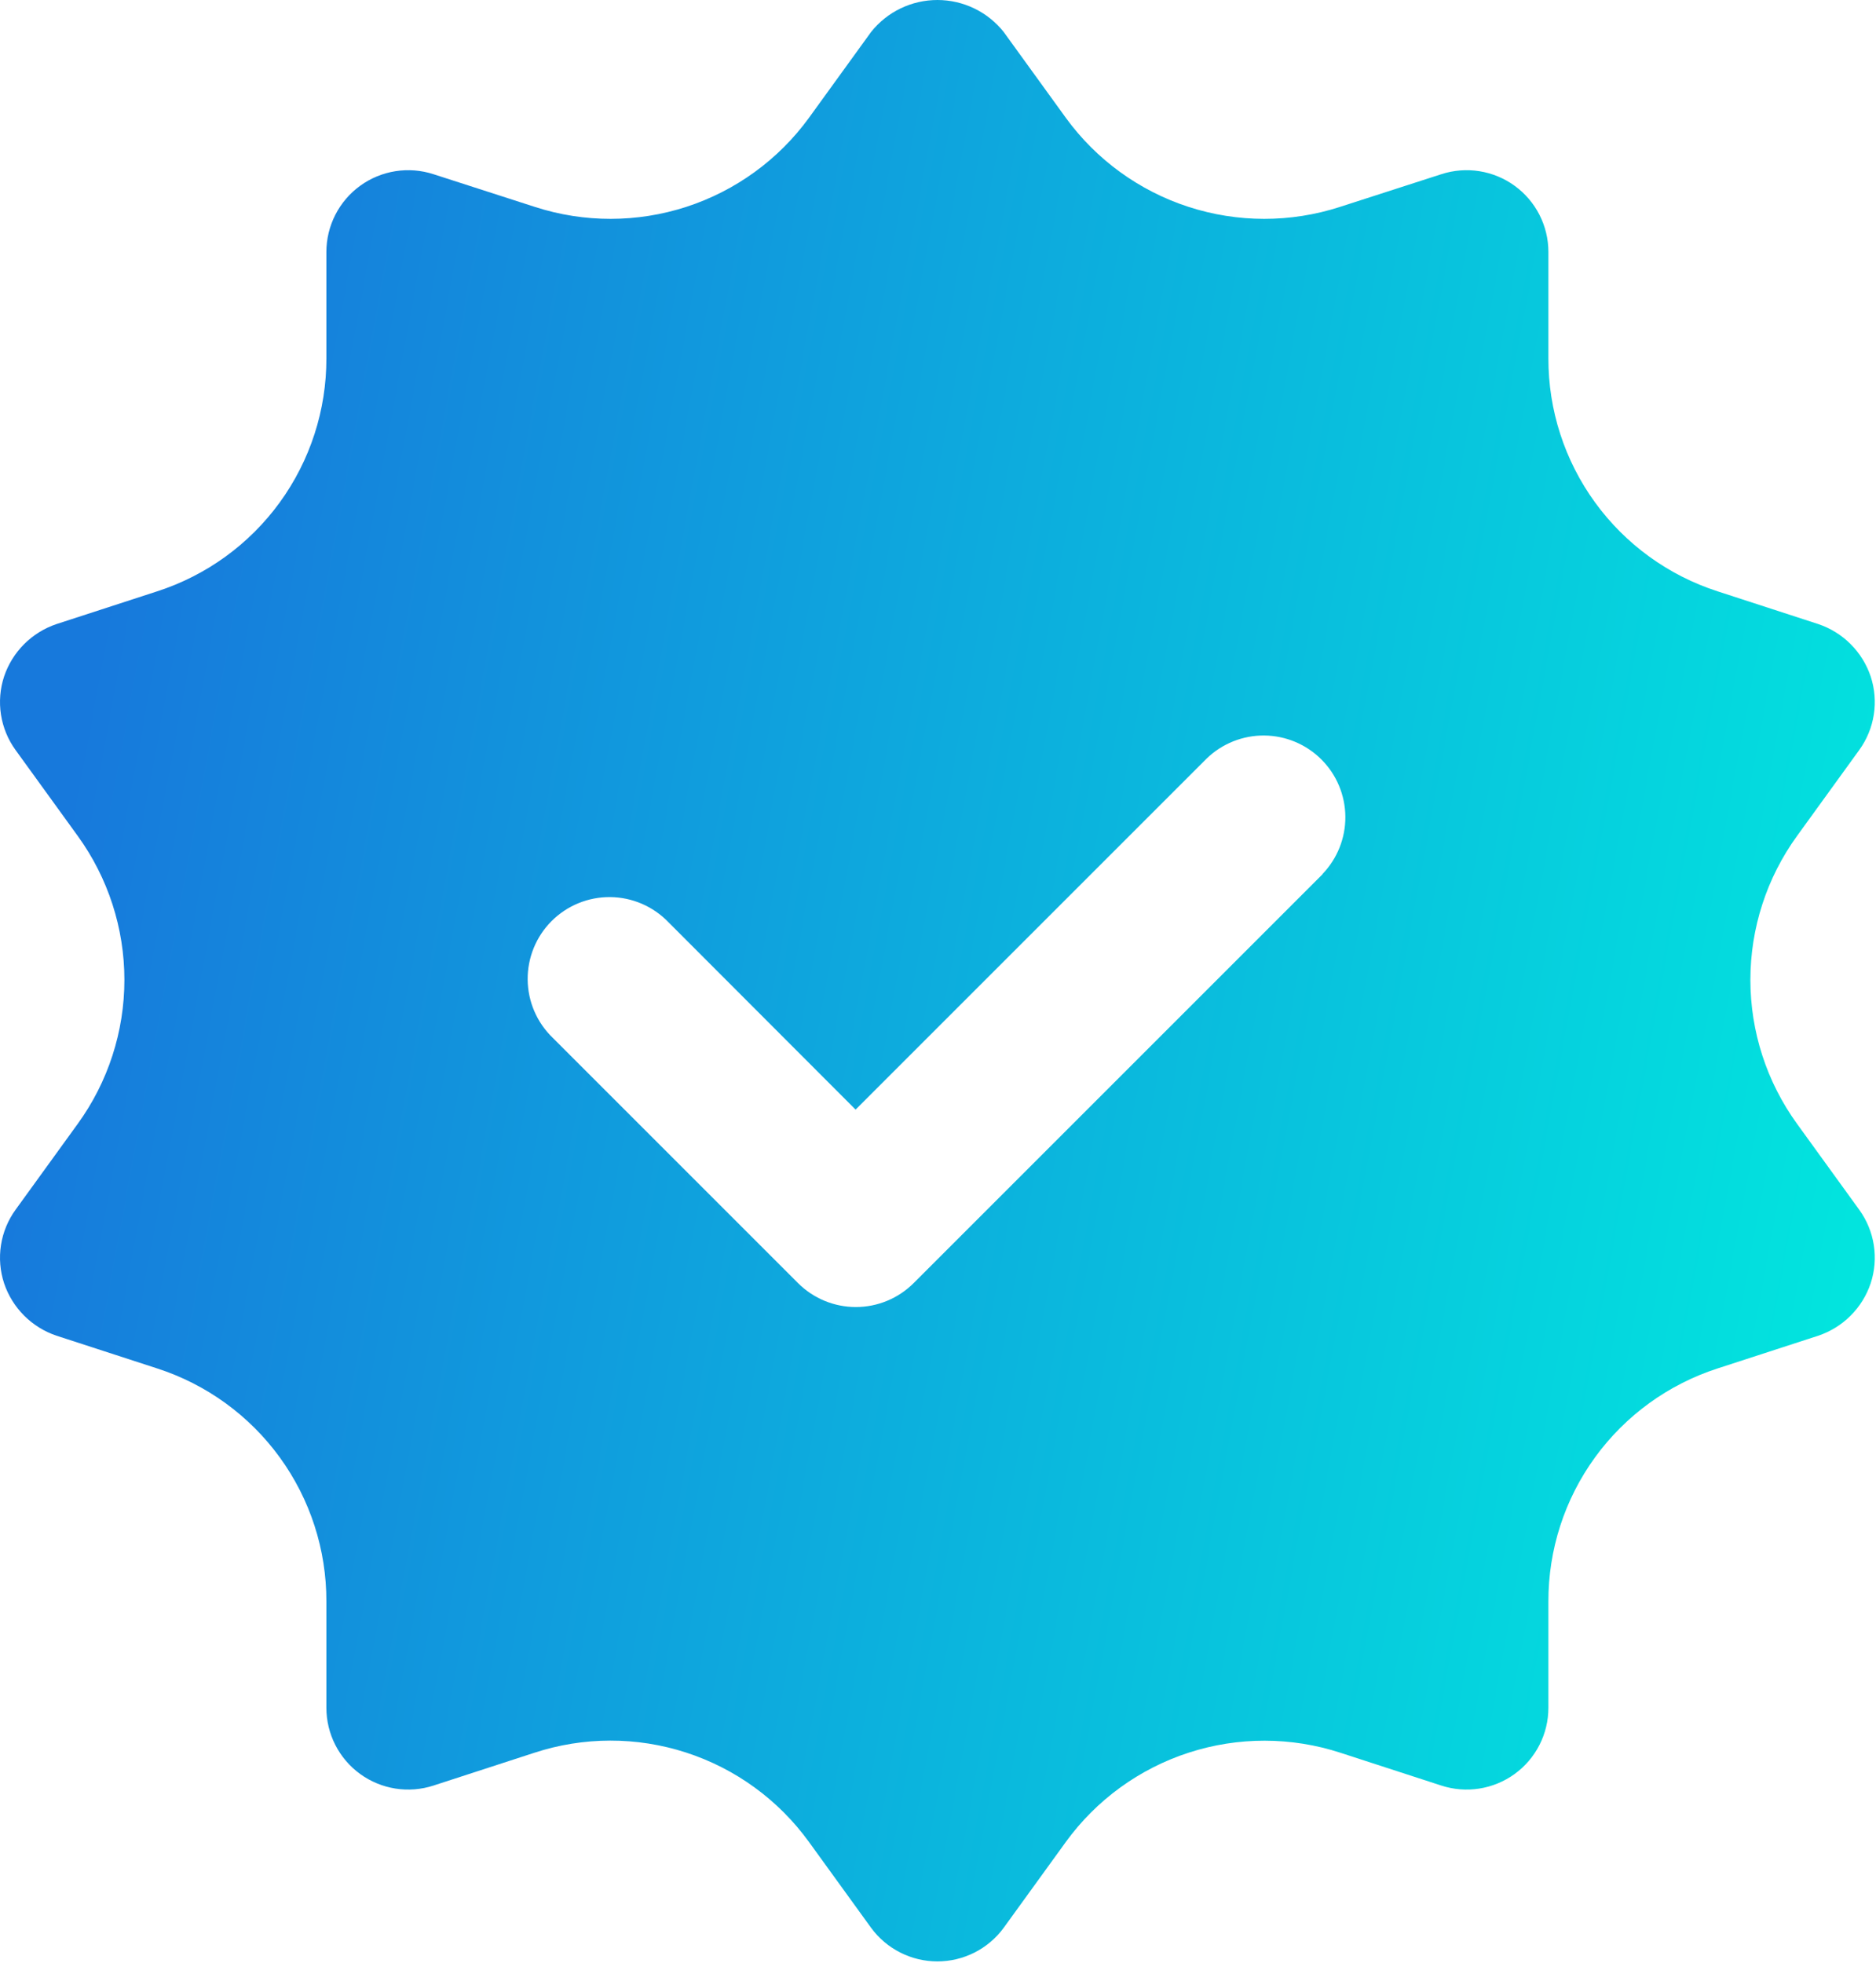 <?xml version="1.0" encoding="UTF-8"?> <svg xmlns="http://www.w3.org/2000/svg" width="474" height="496" viewBox="0 0 474 496" fill="none"> <path d="M454.053 283.962C446.389 273.382 442.262 260.652 442.262 247.589C442.262 234.525 446.389 221.795 454.053 211.215L469.759 189.515C471.68 186.865 472.944 183.797 473.447 180.564C473.95 177.33 473.678 174.023 472.653 170.915C471.618 167.84 469.885 165.046 467.59 162.751C465.296 160.457 462.502 158.724 459.426 157.689L434.006 149.422C421.554 145.405 410.699 137.535 403.01 126.949C395.321 116.362 391.194 103.606 391.226 90.522V63.655C391.224 60.393 390.449 57.178 388.966 54.273C387.483 51.368 385.333 48.855 382.692 46.94C380.052 45.025 376.995 43.762 373.773 43.255C370.551 42.748 367.254 43.011 364.153 44.022L338.526 52.289C326.085 56.315 312.689 56.304 300.255 52.258C287.82 48.212 276.983 40.338 269.293 29.762L253.586 8.062C251.581 5.547 249.034 3.516 246.136 2.12C243.238 0.725 240.063 0 236.846 0C233.629 0 230.454 0.725 227.556 2.12C224.658 3.516 222.112 5.547 220.106 8.062L204.4 29.762C196.709 40.338 185.872 48.212 173.438 52.258C161.003 56.304 147.607 56.315 135.166 52.289L109.54 44.022C106.438 43.011 103.142 42.748 99.919 43.255C96.697 43.762 93.641 45.025 91 46.94C88.359 48.855 86.21 51.368 84.726 54.273C83.243 57.178 82.469 60.393 82.466 63.655V90.522C82.498 103.606 78.371 116.362 70.682 126.949C62.993 137.535 52.139 145.405 39.686 149.422L14.266 157.689C11.191 158.724 8.397 160.457 6.102 162.751C3.808 165.046 2.075 167.84 1.04 170.915C0.015 174.023 -0.257 177.33 0.246 180.564C0.749 183.797 2.012 186.865 3.933 189.515L19.64 211.215C27.304 221.795 31.43 234.525 31.43 247.589C31.43 260.652 27.304 273.382 19.64 283.962L3.933 305.662C2.012 308.312 0.749 311.38 0.246 314.613C-0.257 317.847 0.015 321.154 1.04 324.262C2.075 327.337 3.808 330.132 6.102 332.426C8.397 334.721 11.191 336.453 14.266 337.489L39.686 345.755C52.139 349.772 62.993 357.642 70.682 368.228C78.371 378.815 82.498 391.571 82.466 404.655V431.522C82.469 434.784 83.243 437.999 84.726 440.904C86.21 443.809 88.359 446.322 91 448.237C93.641 450.152 96.697 451.415 99.919 451.922C103.142 452.429 106.438 452.166 109.54 451.155L134.96 442.889C147.427 438.795 160.873 438.771 173.356 442.82C185.838 446.87 196.709 454.782 204.4 465.415L220.106 487.115C222.036 489.742 224.556 491.879 227.465 493.351C230.373 494.823 233.587 495.59 236.846 495.59C240.106 495.59 243.32 494.823 246.228 493.351C249.136 491.879 251.657 489.742 253.586 487.115L269.293 465.415C276.996 454.797 287.868 446.896 300.346 442.848C312.824 438.8 326.264 438.815 338.733 442.889L364.153 451.155C367.254 452.166 370.551 452.429 373.773 451.922C376.995 451.415 380.052 450.152 382.692 448.237C385.333 446.322 387.483 443.809 388.966 440.904C390.449 437.999 391.224 434.784 391.226 431.522V404.655C391.194 391.571 395.321 378.815 403.01 368.228C410.699 357.642 421.554 349.772 434.006 345.755L459.426 337.489C462.502 336.453 465.296 334.721 467.59 332.426C469.885 330.132 471.618 327.337 472.653 324.262C473.678 321.154 473.95 317.847 473.447 314.613C472.944 311.38 471.68 308.312 469.759 305.662L454.053 283.962ZM334.186 220.867L230.853 324.2C226.977 328.074 221.722 330.251 216.242 330.251C210.761 330.251 205.506 328.074 201.63 324.2L139.63 262.2C137.656 260.293 136.082 258.013 134.999 255.492C133.916 252.97 133.346 250.258 133.322 247.514C133.298 244.77 133.821 242.049 134.86 239.509C135.899 236.969 137.434 234.662 139.374 232.721C141.314 230.781 143.622 229.246 146.162 228.207C148.702 227.168 151.423 226.645 154.167 226.669C156.911 226.693 159.623 227.263 162.145 228.346C164.666 229.429 166.946 231.003 168.853 232.977L216.179 280.366L304.901 191.644C308.799 187.879 314.02 185.796 319.438 185.843C324.857 185.89 330.041 188.064 333.872 191.896C337.704 195.727 339.878 200.911 339.925 206.33C339.972 211.748 337.889 216.969 334.124 220.867H334.186Z" fill="url(#paint0_linear_164_1590)"></path> <defs> <linearGradient id="paint0_linear_164_1590" x1="-108.479" y1="148.961" x2="515.861" y2="264.238" gradientUnits="userSpaceOnUse"> <stop offset="0.21" stop-color="#1779DC"></stop> <stop offset="1" stop-color="#00EDDE"></stop> </linearGradient> </defs> </svg> 
